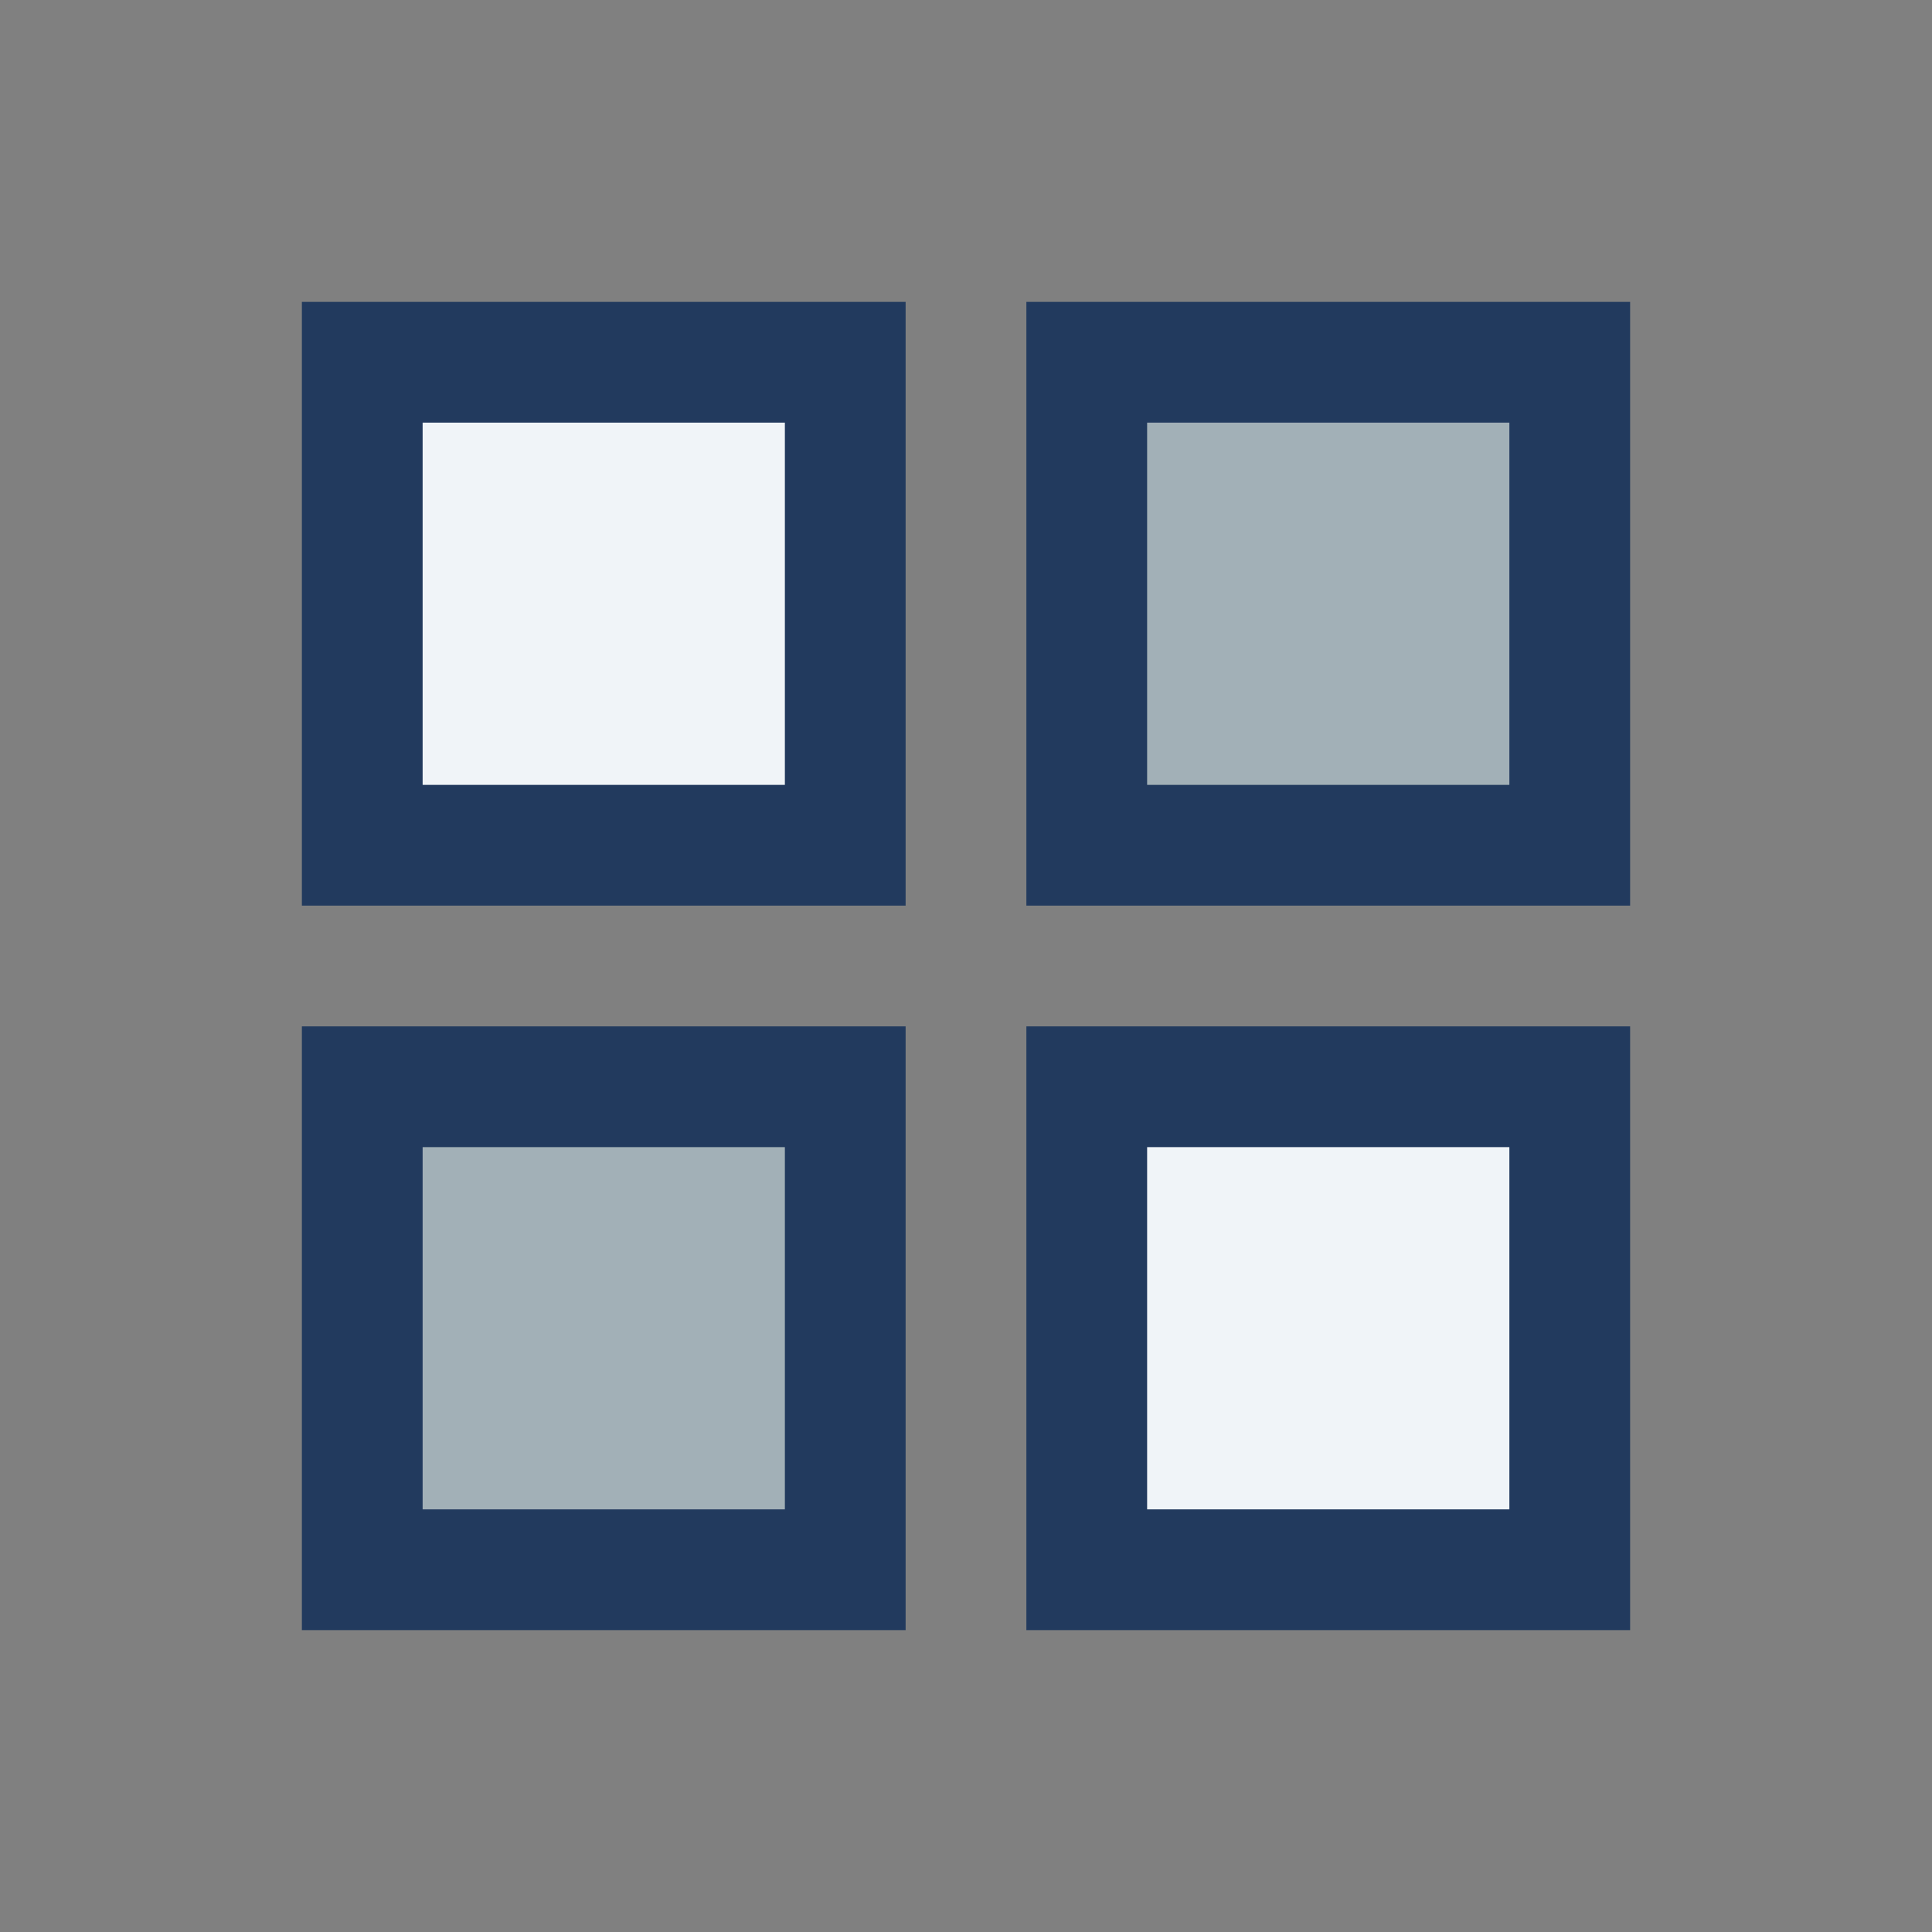 <?xml version="1.0" encoding="UTF-8"?>
<svg xmlns="http://www.w3.org/2000/svg" width="32" height="32" viewBox="0 0 32 32"><rect x="0" y="0" width="32" height="32" fill="#808080" stroke="none"/><rect x="6" y="6" width="8" height="8" fill="#F0F4F8" stroke="#223A5E" stroke-width="2"/><rect x="18" y="6" width="8" height="8" fill="#A2B0B7" stroke="#223A5E" stroke-width="2"/><rect x="6" y="18" width="8" height="8" fill="#A2B0B7" stroke="#223A5E" stroke-width="2"/><rect x="18" y="18" width="8" height="8" fill="#F0F4F8" stroke="#223A5E" stroke-width="2"/></svg>
